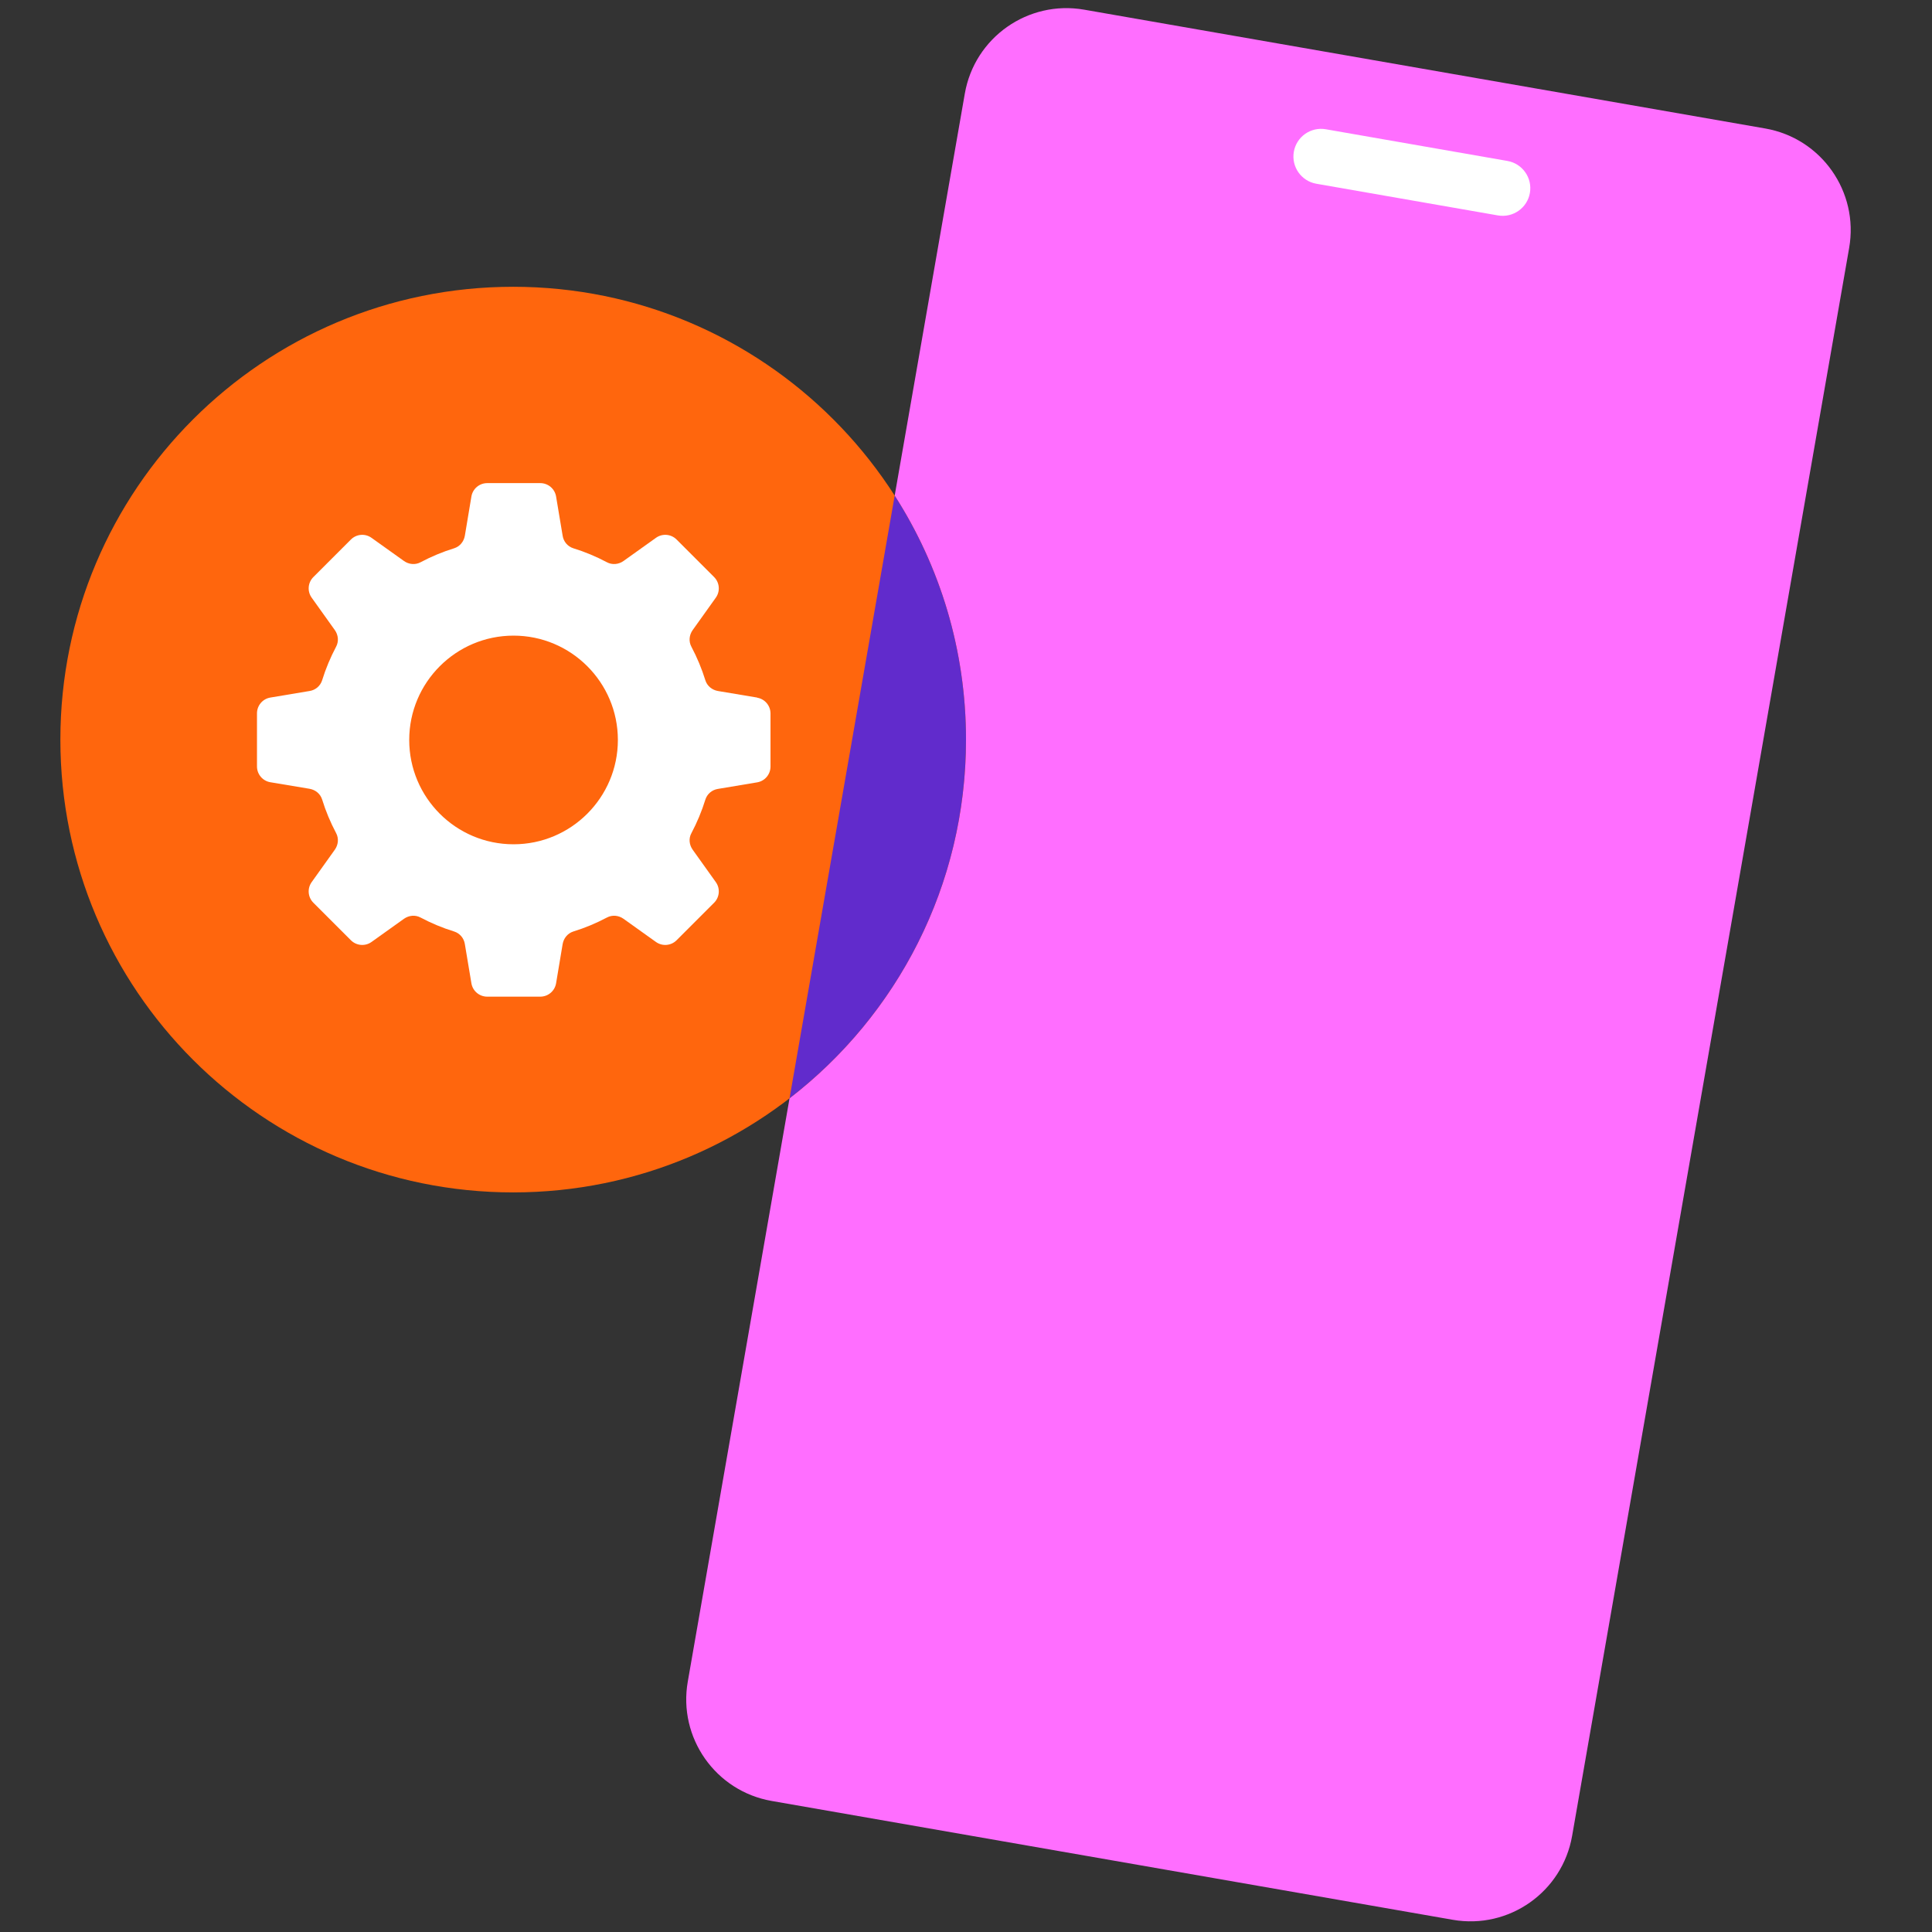 <svg width="128" height="128" viewBox="0 0 128 128" fill="none" xmlns="http://www.w3.org/2000/svg">
<rect x="0" y="0" width="128" height="128" fill="#333333" stroke="none"/>
<g clip-path="url(#clip0_536_271)">
<path d="M116.954 8.513L71.83 0.641C68.111 -0.008 64.571 2.481 63.922 6.199L45.567 111.411C44.918 115.129 47.407 118.67 51.126 119.318L96.25 127.191C99.968 127.839 103.509 125.351 104.157 121.632L122.512 16.421C123.161 12.702 120.672 9.162 116.954 8.513Z" fill="#FF6EFF"/>
<path d="M85.72 10.054C85.894 9.057 86.843 8.39 87.84 8.564L99.87 10.663C100.866 10.837 101.533 11.786 101.36 12.782C101.186 13.779 100.237 14.446 99.24 14.272L87.21 12.173C86.213 11.999 85.546 11.05 85.72 10.054Z" fill="white"/>
<path fill-rule="evenodd" clip-rule="evenodd" d="M64 49.001C64 65.569 50.569 79 34 79C17.432 79 4 65.569 4 49.001C4 32.432 17.432 19 34 19C50.569 19 64 32.432 64 49.001Z" fill="#FF660D"/>
<g clip-path="url(#clip1_536_271)">
<path d="M50.163 46.215L47.567 45.781C47.175 45.713 46.852 45.449 46.733 45.074C46.494 44.3 46.179 43.551 45.805 42.844C45.617 42.495 45.66 42.07 45.89 41.746L47.422 39.601C47.728 39.176 47.677 38.597 47.311 38.231L44.826 35.745C44.46 35.379 43.881 35.328 43.455 35.635L41.31 37.167C40.987 37.397 40.561 37.439 40.212 37.252C39.506 36.877 38.757 36.562 37.982 36.324C37.608 36.205 37.335 35.882 37.276 35.49L36.842 32.894C36.756 32.383 36.314 32.008 35.795 32.008H32.279C31.76 32.008 31.317 32.383 31.232 32.894L30.798 35.49C30.73 35.882 30.466 36.205 30.091 36.324C29.317 36.562 28.568 36.877 27.861 37.252C27.512 37.439 27.087 37.397 26.763 37.167L24.618 35.635C24.193 35.328 23.614 35.379 23.248 35.745L20.762 38.231C20.396 38.597 20.345 39.176 20.652 39.601L22.184 41.746C22.414 42.07 22.456 42.495 22.269 42.844C21.895 43.551 21.579 44.3 21.341 45.074C21.222 45.449 20.899 45.721 20.507 45.781L17.911 46.215C17.4 46.3 17.026 46.743 17.026 47.262V50.778C17.026 51.297 17.4 51.739 17.911 51.825L20.507 52.259C20.899 52.327 21.222 52.59 21.341 52.965C21.579 53.74 21.895 54.489 22.269 55.195C22.456 55.544 22.414 55.97 22.184 56.293L20.652 58.438C20.345 58.864 20.396 59.443 20.762 59.809L23.248 62.294C23.614 62.66 24.193 62.711 24.618 62.405L26.763 60.873C27.087 60.643 27.512 60.6 27.861 60.788C28.568 61.162 29.317 61.477 30.091 61.715C30.466 61.835 30.738 62.158 30.798 62.55L31.232 65.146C31.317 65.656 31.76 66.031 32.279 66.031H35.795C36.314 66.031 36.756 65.656 36.842 65.146L37.276 62.55C37.344 62.158 37.608 61.835 37.982 61.715C38.757 61.477 39.506 61.162 40.212 60.788C40.561 60.6 40.987 60.643 41.31 60.873L43.455 62.405C43.881 62.711 44.46 62.66 44.826 62.294L47.311 59.809C47.677 59.443 47.728 58.864 47.422 58.438L45.89 56.293C45.66 55.97 45.617 55.544 45.805 55.204C46.179 54.497 46.494 53.748 46.733 52.974C46.852 52.599 47.175 52.327 47.567 52.267L50.163 51.833C50.673 51.748 51.048 51.305 51.048 50.786V47.27C51.048 46.751 50.673 46.309 50.163 46.224V46.215ZM34.024 55.936C30.202 55.936 27.112 52.837 27.112 49.024C27.112 45.211 30.211 42.112 34.024 42.112C37.837 42.112 40.936 45.211 40.936 49.024C40.936 52.837 37.837 55.936 34.024 55.936Z" fill="white"/>
</g>
<path fill-rule="evenodd" clip-rule="evenodd" d="M52.309 72.768C59.42 67.282 64 58.677 64 49.001C64 43.048 62.266 37.5 59.275 32.834L52.309 72.768Z" fill="#612BCC"/>
</g>
<defs>
<clipPath id="clip0_536_271">
<rect width="128" height="128" fill="white"/>
</clipPath>
<clipPath id="clip1_536_271">
<rect width="34.048" height="34.048" fill="white" transform="translate(17 32)"/>
</clipPath>
</defs>
</svg>
